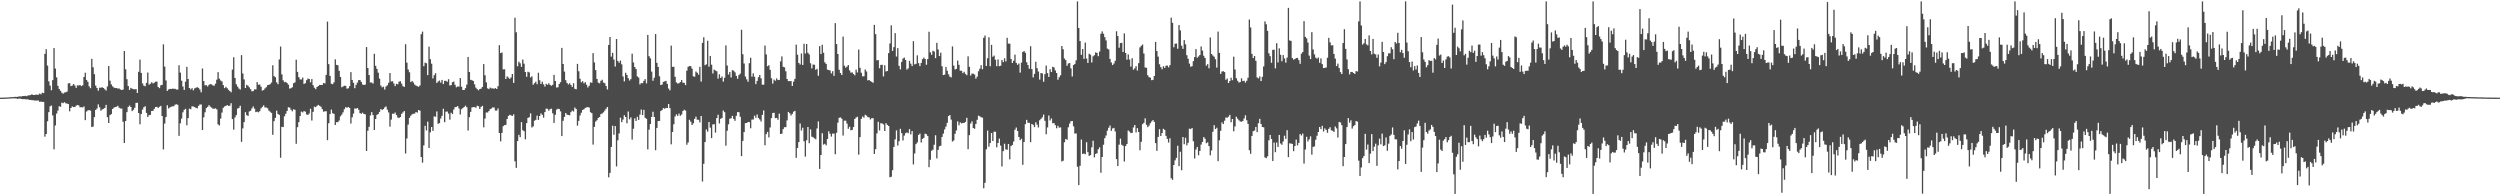 <?xml version="1.0" encoding="UTF-8"?>
<svg xmlns="http://www.w3.org/2000/svg" width="1920" height="150">
  <path d="M0 74.996h1v1.000H0zM1 74.985h1v1.000H1zM2 74.971h1v1.000H2zM3 74.951h1v1.000H3zM4 74.898h1v1.000H4zM5 74.845h1v1.000H5zM6 74.793h1v1.000H6zM7 74.723h1v1.000H7zM8 74.557h1v1.000H8zM9 74.629h1v1.000H9zM10 74.511h1v1.000H10zM11 74.347h1v1.202H11zM12 74.457h1v1.170H12zM13 74.365h1v1.560H13zM14 74.091h1v1.654H14zM15 74.044h1v1.701H15zM16 74.109h1v1.853H16zM17 73.717h1v2.451H17zM18 73.797h1v2.305H18zM19 73.565h1v2.693H19zM20 73.879h1v2.398H20zM21 73.331h1v2.955H21zM22 73.183h1v3.567H22zM23 73.016h1v3.695H23zM24 72.399h1v4.551H24zM25 72.960h1v4.005H25zM26 72.946h1v4.239H26zM27 72.663h1v4.557H27zM28 72.733h1v4.496H28zM29 72.713h1v4.504H29zM30 71.850h1v6.361H30zM31 72.423h1v5.628H31zM32 71.193h1v7.037H32zM33 71.509h1v6.760H33zM34 41.357h1v63.608H34zM35 37.778h1v65.113H35zM36 50.390h1v42.717H36zM37 62.448h1v23.692H37zM38 65.764h1v15.922H38zM39 69.308h1v11.749H39zM40 61.542h1v27.129H40zM41 36.902h1v77.783H41zM42 52.628h1v43.706H42zM43 59.395h1v27.843H43zM44 65.960h1v18.916H44zM45 68.302h1v13.296H45zM46 69.731h1v12.219H46zM47 71.208h1v7.629H47zM48 71.958h1v7.292H48zM49 71.050h1v7.428H49zM50 70.835h1v8.462H50zM51 70.360h1v9.218H51zM52 64.029h1v15.879H52zM53 63.833h1v21.663H53zM54 66.159h1v16.800H54zM55 65.741h1v15.957H55zM56 64.489h1v17.720H56zM57 65.676h1v16.563H57zM58 67.478h1v13.697H58zM59 65.536h1v15.098H59zM60 65.677h1v15.326H60zM61 65.303h1v17.120H61zM62 66.155h1v16.156H62zM63 65.521h1v17.014H63zM64 59.158h1v22.608H64zM65 55.879h1v36.391H65zM66 61.403h1v24.253H66zM67 62.822h1v21.956H67zM68 66.328h1v18.196H68zM69 67.728h1v17.274H69zM70 45.182h1v52.408H70zM71 51.650h1v45.545H71zM72 57.010h1v32.936H72zM73 65.724h1v18.704H73zM74 67.605h1v15.780H74zM75 69.630h1v10.564H75zM76 67.348h1v15.058H76zM77 67.355h1v17.630H77zM78 66.966h1v17.081H78zM79 67.598h1v16.000H79zM80 68.572h1v14.302H80zM81 69.503h1v11.014H81zM82 66.429h1v23.601H82zM83 50.675h1v43.778H83zM84 61.944h1v26.485H84zM85 64.823h1v22.791H85zM86 66.325h1v17.391H86zM87 67.231h1v15.444H87zM88 67.610h1v14.623H88zM89 67.580h1v14.386H89zM90 68.043h1v13.197H90zM91 67.943h1v14.790H91zM92 68.688h1v14.595H92zM93 69.105h1v14.299H93zM94 68.821h1v24.692H94zM95 39.143h1v70.666H95zM96 53.198h1v39.767H96zM97 60.842h1v25.269H97zM98 66.068h1v16.072H98zM99 69.053h1v11.983H99zM100 67.493h1v14.664H100zM101 68.116h1v17.254H101zM102 68.492h1v15.858H102zM103 68.551h1v14.229H103zM104 68.477h1v10.565H104zM105 71.376h1v7.505H105zM106 55.162h1v31.648H106zM107 45.779h1v49.724H107zM108 56.006h1v31.615H108zM109 64.041h1v20.110H109zM110 65.809h1v16.555H110zM111 66.237h1v15.360H111zM112 63.640h1v23.077H112zM113 55.700h1v34.149H113zM114 65.031h1v23.461H114zM115 64.283h1v23.932H115zM116 63.162h1v22.097H116zM117 64.028h1v21.123H117zM118 63.480h1v20.155H118zM119 62.741h1v19.458H119zM120 62.654h1v19.438H120zM121 66.840h1v16.069H121zM122 67.682h1v14.353H122zM123 65.531h1v15.766H123zM124 65.154h1v23.958H124zM125 34.038h1v80.726H125zM126 51.131h1v43.811H126zM127 61.804h1v28.127H127zM128 69.789h1v11.076H128zM129 68.730h1v14.558H129zM130 68.251h1v14.211H130zM131 68.339h1v13.684H131zM132 68.040h1v13.596H132zM133 68.193h1v13.402H133zM134 68.176h1v12.211H134zM135 68.771h1v11.292H135zM136 68.772h1v11.703H136zM137 50.147h1v54.198H137zM138 55.777h1v38.957H138zM139 61.974h1v29.128H139zM140 66.443h1v19.809H140zM141 69.044h1v15.339H141zM142 62.733h1v20.839H142zM143 51.375h1v44.808H143zM144 60.695h1v30.054H144zM145 67.606h1v15.834H145zM146 68.656h1v15.235H146zM147 67.732h1v13.936H147zM148 69.368h1v12.433H148zM149 67.904h1v14.342H149zM150 67.380h1v15.531H150zM151 66.979h1v16.208H151zM152 67.505h1v13.787H152zM153 68.782h1v11.500H153zM154 70.926h1v9.328H154zM155 52.584h1v47.246H155zM156 62.265h1v27.829H156zM157 65.519h1v20.766H157zM158 65.404h1v17.650H158zM159 66.404h1v15.663H159zM160 65.158h1v15.599H160zM161 64.569h1v17.305H161zM162 64.838h1v17.777H162zM163 65.578h1v17.854H163zM164 65.858h1v17.694H164zM165 64.248h1v18.931H165zM166 61.162h1v22.832H166zM167 55.400h1v40.120H167zM168 60.439h1v35.895H168zM169 61.864h1v29.202H169zM170 62.590h1v23.890H170zM171 65.400h1v17.395H171zM172 67.710h1v14.072H172zM173 66.667h1v14.645H173zM174 67.714h1v12.974H174zM175 68.987h1v12.339H175zM176 69.949h1v11.268H176zM177 70.869h1v8.385H177zM178 53.470h1v37.989H178zM179 43.999h1v55.604H179zM180 59.849h1v30.356H180zM181 64.734h1v23.692H181zM182 66.516h1v16.867H182zM183 68.006h1v14.816H183zM184 68.831h1v12.374H184zM185 42.365h1v66.612H185zM186 56.445h1v42.151H186zM187 61.001h1v32.797H187zM188 67.565h1v18.598H188zM189 65.201h1v23.240H189zM190 65.828h1v23.187H190zM191 67.072h1v18.543H191zM192 68.489h1v16.547H192zM193 70.160h1v13.083H193zM194 69.921h1v11.853H194zM195 68.613h1v14.904H195zM196 68.669h1v17.430H196zM197 63.006h1v22.777H197zM198 65.091h1v21.195H198zM199 64.852h1v20.562H199zM200 66.635h1v16.618H200zM201 69.580h1v12.515H201zM202 69.166h1v11.745H202zM203 67.901h1v14.609H203zM204 66.956h1v15.602H204zM205 65.389h1v17.735H205zM206 65.168h1v19.781H206zM207 64.671h1v21.160H207zM208 63.399h1v23.334H208zM209 50.114h1v53.398H209zM210 58.462h1v34.598H210zM211 59.330h1v31.183H211zM212 63.216h1v21.792H212zM213 64.641h1v22.860H213zM214 45.694h1v42.594H214zM215 35.712h1v85.446H215zM216 57.161h1v40.205H216zM217 61.700h1v35.876H217zM218 63.154h1v26.194H218zM219 62.879h1v24.515H219zM220 63.803h1v21.380H220zM221 65.009h1v17.383H221zM222 68.047h1v14.611H222zM223 67.750h1v16.492H223zM224 67.019h1v18.501H224zM225 63.955h1v19.939H225zM226 63.285h1v21.057H226zM227 45.832h1v64.621H227zM228 55.207h1v42.459H228zM229 59.255h1v34.579H229zM230 60.978h1v28.156H230zM231 61.010h1v24.687H231zM232 59.576h1v26.757H232zM233 64.437h1v20.883H233zM234 63.920h1v21.838H234zM235 61.578h1v26.277H235zM236 60.297h1v27.991H236zM237 60.649h1v26.479H237zM238 63.209h1v20.296H238zM239 60.718h1v31.864H239zM240 65.451h1v20.448H240zM241 67.360h1v14.545H241zM242 68.525h1v13.785H242zM243 66.834h1v14.434H243zM244 66.036h1v14.561H244zM245 65.222h1v16.018H245zM246 65.287h1v16.701H246zM247 65.254h1v18.586H247zM248 63.760h1v22.004H248zM249 64.102h1v21.389H249zM250 57.521h1v27.888H250zM251 16.584h1v91.060H251zM252 49.238h1v45.440H252zM253 58.290h1v29.312H253zM254 64.290h1v19.892H254zM255 64.652h1v22.296H255zM256 63.223h1v24.219H256zM257 45.542h1v50.456H257zM258 49.798h1v43.993H258zM259 50.099h1v43.770H259zM260 54.367h1v38.211H260zM261 59.159h1v30.175H261zM262 67.017h1v20.984H262zM263 66.399h1v19.857H263zM264 65.843h1v18.016H264zM265 65.945h1v16.332H265zM266 68.109h1v14.660H266zM267 67.764h1v14.337H267zM268 66.219h1v16.661H268zM269 55.399h1v39.491H269zM270 61.371h1v28.713H270zM271 63.566h1v23.676H271zM272 67.761h1v15.534H272zM273 65.191h1v18.280H273zM274 63.390h1v19.579H274zM275 61.470h1v22.859H275zM276 61.480h1v25.400H276zM277 62.946h1v24.399H277zM278 64.892h1v21.640H278zM279 65.260h1v22.274H279zM280 64.965h1v22.829H280zM281 36.124h1v79.825H281zM282 52.209h1v48.183H282zM283 57.575h1v39.827H283zM284 63.341h1v25.361H284zM285 63.359h1v22.749H285zM286 64.129h1v24.219H286zM287 41.334h1v58.530H287zM288 50.559h1v40.812H288zM289 52.911h1v35.362H289zM290 55.795h1v31.685H290zM291 60.385h1v25.552H291zM292 65.668h1v18.070H292zM293 67.048h1v17.469H293zM294 66.583h1v17.173H294zM295 68.769h1v13.738H295zM296 66.426h1v15.330H296zM297 65.470h1v18.813H297zM298 63.610h1v22.761H298zM299 56.140h1v41.156H299zM300 62.571h1v29.265H300zM301 62.351h1v25.017H301zM302 64.179h1v23.211H302zM303 66.143h1v20.261H303zM304 64.342h1v24.044H304zM305 64.727h1v25.472H305zM306 62.717h1v27.937H306zM307 62.383h1v27.480H307zM308 64.266h1v23.172H308zM309 66.185h1v20.131H309zM310 66.728h1v18.495H310zM311 33.924h1v83.993H311zM312 48.127h1v58.223H312zM313 53.391h1v42.305H313zM314 55.489h1v35.041H314zM315 63.037h1v25.844H315zM316 62.133h1v25.687H316zM317 63.345h1v24.037H317zM318 64.991h1v22.190H318zM319 65.701h1v20.384H319zM320 66.206h1v20.262H320zM321 66.671h1v17.785H321zM322 65.637h1v19.356H322zM323 26.269h1v94.298H323zM324 24.266h1v100.664H324zM325 50.835h1v60.808H325zM326 48.113h1v48.526H326zM327 48.593h1v51.619H327zM328 57.708h1v35.752H328zM329 35.856h1v77.810H329zM330 45.476h1v56.167H330zM331 48.891h1v48.645H331zM332 60.246h1v40.276H332zM333 57.730h1v31.685H333zM334 56.241h1v33.431H334zM335 63.699h1v21.882H335zM336 62.555h1v32.548H336zM337 61.852h1v32.724H337zM338 63.458h1v27.574H338zM339 61.374h1v27.558H339zM340 64.538h1v18.971H340zM341 62.082h1v31.764H341zM342 62.053h1v23.689H342zM343 62.748h1v22.926H343zM344 60.833h1v26.409H344zM345 65.630h1v26.292H345zM346 65.390h1v21.165H346zM347 63.127h1v24.459H347zM348 62.626h1v21.552H348zM349 65.117h1v17.190H349zM350 67.017h1v15.107H350zM351 66.403h1v15.061H351zM352 66.516h1v16.802H352zM353 59.946h1v27.951H353zM354 66.548h1v17.292H354zM355 69.106h1v13.864H355zM356 69.131h1v13.041H356zM357 67.748h1v13.419H357zM358 64.997h1v17.362H358zM359 43.789h1v56.480H359zM360 55.276h1v34.728H360zM361 61.302h1v24.624H361zM362 61.584h1v20.927H362zM363 62.213h1v20.002H363zM364 64.781h1v17.428H364zM365 67.318h1v15.487H365zM366 68.451h1v12.772H366zM367 69.371h1v12.235H367zM368 68.335h1v15.387H368zM369 68.106h1v13.993H369zM370 66.782h1v14.530H370zM371 49.187h1v48.588H371zM372 57.780h1v33.314H372zM373 63.242h1v23.137H373zM374 67.859h1v18.580H374zM375 68.450h1v16.845H375zM376 67.289h1v16.514H376zM377 67.897h1v15.351H377zM378 67.857h1v14.593H378zM379 68.208h1v14.361H379zM380 67.627h1v17.259H380zM381 68.338h1v16.604H381zM382 66.216h1v17.099H382zM383 34.723h1v67.421H383zM384 40.801h1v67.816H384zM385 40.278h1v61.795H385zM386 53.323h1v43.615H386zM387 53.210h1v42.870H387zM388 60.657h1v35.236H388zM389 58.660h1v32.751H389zM390 59.579h1v29.457H390zM391 60.588h1v27.601H391zM392 59.474h1v29.147H392zM393 56.826h1v32.197H393zM394 63.628h1v24.156H394zM395 13.632h1v110.254H395zM396 24.780h1v104.141H396zM397 50.872h1v57.453H397zM398 47.337h1v56.170H398zM399 48.614h1v56.757H399zM400 51.352h1v42.471H400zM401 45.734h1v54.241H401zM402 48.912h1v51.843H402zM403 55.292h1v51.740H403zM404 58.988h1v35.570H404zM405 55.072h1v35.519H405zM406 55.599h1v34.422H406zM407 59.516h1v27.499H407zM408 58.616h1v39.281H408zM409 65.075h1v31.987H409zM410 63.916h1v28.801H410zM411 62.702h1v29.337H411zM412 64.689h1v24.105H412zM413 55.884h1v36.234H413zM414 61.640h1v27.439H414zM415 64.501h1v22.604H415zM416 62.774h1v25.457H416zM417 64.771h1v25.619H417zM418 66.524h1v19.566H418zM419 64.371h1v19.110H419zM420 65.108h1v18.475H420zM421 63.960h1v21.103H421zM422 65.167h1v18.663H422zM423 65.828h1v17.637H423zM424 65.143h1v21.897H424zM425 57.523h1v36.815H425zM426 62.231h1v25.936H426zM427 67.242h1v17.001H427zM428 67.006h1v16.481H428zM429 64.471h1v19.228H429zM430 63.152h1v22.380H430zM431 36.785h1v67.723H431zM432 49.169h1v43.621H432zM433 54.984h1v34.834H433zM434 61.615h1v25.190H434zM435 63.696h1v24.384H435zM436 64.852h1v23.480H436zM437 63.902h1v24.672H437zM438 65.257h1v20.885H438zM439 66.766h1v18.162H439zM440 63.902h1v21.747H440zM441 68.199h1v14.395H441zM442 68.565h1v15.172H442zM443 49.057h1v47.440H443zM444 54.749h1v38.055H444zM445 60.491h1v28.207H445zM446 63.242h1v23.361H446zM447 62.348h1v22.065H447zM448 63.989h1v19.913H448zM449 63.102h1v19.784H449zM450 65.055h1v17.436H450zM451 67.172h1v15.010H451zM452 65.825h1v16.844H452zM453 63.260h1v22.893H453zM454 63.611h1v23.250H454zM455 40.792h1v70.282H455zM456 47.922h1v49.521H456zM457 53.849h1v39.549H457zM458 60.617h1v31.671H458zM459 63.444h1v27.125H459zM460 63.981h1v25.923H460zM461 62.065h1v25.606H461zM462 61.214h1v25.915H462zM463 63.408h1v22.856H463zM464 63.946h1v20.952H464zM465 66.052h1v17.478H465zM466 68.698h1v13.488H466zM467 34.486h1v101.689H467zM468 28.409h1v104.334H468zM469 43.473h1v69.378H469zM470 40.618h1v55.925H470zM471 45.748h1v57.754H471zM472 51.073h1v45.734H472zM473 29.953h1v97.867H473zM474 46.773h1v60.979H474zM475 48.175h1v54.255H475zM476 46.514h1v43.865H476zM477 49.403h1v44.395H477zM478 58.709h1v33.112H478zM479 62.523h1v25.999H479zM480 55.878h1v33.984H480zM481 57.597h1v37.083H481zM482 60.053h1v25.584H482zM483 61.823h1v29.804H483zM484 60.775h1v29.395H484zM485 41.226h1v65.985H485zM486 47.948h1v50.941H486zM487 51.477h1v39.464H487zM488 53.047h1v39.870H488zM489 58.689h1v30.994H489zM490 59.618h1v32.473H490zM491 64.871h1v23.122H491zM492 63.784h1v20.351H492zM493 63.913h1v24.523H493zM494 62.110h1v22.254H494zM495 60.767h1v29.680H495zM496 64.010h1v27.236H496zM497 26.809h1v87.937H497zM498 43.144h1v56.438H498zM499 44.819h1v50.477H499zM500 54.982h1v34.813H500zM501 62.005h1v23.784H501zM502 59.654h1v30.190H502zM503 26.157h1v89.205H503zM504 48.208h1v50.057H504zM505 51.414h1v41.554H505zM506 58.556h1v34.304H506zM507 65.263h1v20.062H507zM508 64.923h1v19.533H508zM509 62.869h1v20.141H509zM510 62.534h1v20.994H510zM511 62.082h1v20.772H511zM512 64.396h1v18.574H512zM513 67.991h1v11.893H513zM514 69.350h1v13.686H514zM515 35.007h1v75.847H515zM516 51.344h1v49.977H516zM517 51.252h1v44.171H517zM518 59.002h1v30.419H518zM519 63.273h1v24.518H519zM520 64.148h1v24.907H520zM521 63.917h1v23.322H521zM522 63.037h1v25.917H522zM523 61.495h1v26.456H523zM524 63.497h1v21.789H524zM525 63.634h1v20.628H525zM526 65.388h1v19.578H526zM527 54.254h1v56.899H527zM528 51.268h1v58.133H528zM529 50.762h1v41.238H529zM530 50.815h1v42.642H530zM531 52.703h1v43.298H531zM532 58.629h1v36.068H532zM533 58.940h1v32.404H533zM534 54.935h1v34.655H534zM535 55.882h1v36.097H535zM536 57.341h1v34.674H536zM537 51.364h1v42.616H537zM538 62.674h1v26.437H538zM539 32.907h1v106.507H539zM540 28.596h1v97.193H540zM541 50.078h1v59.029H541zM542 49.428h1v49.976H542zM543 31.305h1v69.807H543zM544 51.212h1v42.472H544zM545 42.944h1v55.095H545zM546 49.655h1v56.435H546zM547 56.433h1v39.176H547zM548 53.466h1v41.898H548zM549 54.166h1v47.658H549zM550 54.728h1v35.957H550zM551 60.357h1v27.781H551zM552 57.065h1v37.778H552zM553 59.857h1v31.358H553zM554 58.740h1v31.830H554zM555 62.662h1v22.245H555zM556 59.762h1v26.407H556zM557 34.842h1v77.006H557zM558 50.345h1v50.047H558zM559 57.228h1v38.275H559zM560 55.319h1v35.896H560zM561 59.493h1v31.252H561zM562 53.893h1v35.078H562zM563 54.252h1v37.014H563zM564 55.530h1v37.254H564zM565 58.262h1v30.662H565zM566 60.452h1v25.644H566zM567 57.708h1v28.456H567zM568 56.540h1v33.122H568zM569 22.823h1v97.087H569zM570 41.678h1v66.501H570zM571 48.801h1v52.636H571zM572 58.757h1v35.824H572zM573 60.937h1v33.509H573zM574 62.792h1v30.850H574zM575 48.539h1v45.240H575zM576 44.341h1v54.178H576zM577 58.891h1v32.953H577zM578 56.312h1v35.442H578zM579 58.954h1v29.859H579zM580 64.633h1v25.808H580zM581 62.166h1v25.793H581zM582 59.272h1v31.345H582zM583 57.551h1v34.176H583zM584 60.177h1v33.161H584zM585 65.012h1v23.213H585zM586 65.002h1v19.840H586zM587 34.943h1v76.630H587zM588 41.819h1v61.183H588zM589 50.904h1v50.431H589zM590 50.078h1v55.460H590zM591 53.674h1v44.242H591zM592 60.094h1v30.653H592zM593 64.193h1v22.650H593zM594 61.141h1v25.428H594zM595 62.010h1v28.693H595zM596 60.220h1v30.367H596zM597 61.503h1v30.437H597zM598 61.352h1v25.939H598zM599 47.162h1v55.743H599zM600 43.318h1v59.287H600zM601 51.324h1v47.834H601zM602 51.687h1v45.985H602zM603 54.753h1v42.891H603zM604 60.657h1v31.797H604zM605 62.293h1v23.681H605zM606 62.289h1v24.685H606zM607 62.267h1v26.485H607zM608 66.009h1v21.422H608zM609 62.690h1v23.076H609zM610 60.594h1v24.565H610zM611 34.248h1v87.011H611zM612 42.027h1v71.562H612zM613 48.324h1v60.781H613zM614 49.491h1v45.395H614zM615 41.058h1v59.178H615zM616 49.870h1v48.207H616zM617 33.627h1v74.860H617zM618 41.104h1v79.153H618zM619 33.774h1v73.960H619zM620 40.480h1v57.040H620zM621 41.792h1v68.168H621zM622 48.566h1v50.837H622zM623 52.519h1v52.443H623zM624 49.560h1v55.892H624zM625 49.698h1v56.530H625zM626 53.601h1v53.316H626zM627 52.842h1v45.798H627zM628 58.186h1v35.082H628zM629 35.421h1v94.316H629zM630 41.512h1v77.520H630zM631 34.365h1v67.940H631zM632 40.491h1v70.546H632zM633 47.891h1v62.529H633zM634 49.089h1v62.523H634zM635 53.434h1v53.341H635zM636 53.836h1v47.005H636zM637 54.119h1v48.645H637zM638 56.357h1v48.575H638zM639 54.683h1v47.901H639zM640 58.221h1v44.394H640zM641 17.747h1v100.740H641zM642 33.848h1v68.124H642zM643 41.459h1v52.761H643zM644 53.535h1v36.950H644zM645 56.056h1v34.110H645zM646 57.577h1v33.609H646zM647 28.101h1v75.999H647zM648 50.435h1v42.234H648zM649 51.980h1v40.668H649zM650 51.128h1v43.782H650zM651 49.943h1v48.966H651zM652 54.083h1v43.255H652zM653 55.802h1v44.302H653zM654 55.574h1v44.228H654zM655 56.778h1v40.788H655zM656 57.877h1v33.526H656zM657 53.441h1v36.812H657zM658 55.658h1v33.991H658zM659 38.033h1v80.741H659zM660 52.049h1v53.287H660zM661 55.844h1v35.434H661zM662 58.614h1v30.896H662zM663 58.564h1v31.782H663zM664 53.364h1v34.816H664zM665 54.876h1v33.892H665zM666 61.761h1v28.188H666zM667 61.443h1v28.738H667zM668 62.288h1v29.437H668zM669 62.838h1v27.950H669zM670 63.583h1v27.217H670zM671 19.100h1v99.187H671zM672 26.191h1v88.404H672zM673 46.345h1v56.120H673zM674 46.132h1v47.427H674zM675 52.449h1v47.742H675zM676 49.793h1v44.823H676zM677 49.765h1v45.051H677zM678 58.661h1v36.882H678zM679 50.108h1v50.525H679zM680 54.871h1v39.764H680zM681 54.549h1v41.409H681zM682 40.791h1v55.996H682zM683 33.388h1v102.778H683zM684 19.473h1v116.278H684zM685 39.114h1v91.597H685zM686 36.211h1v76.622H686zM687 25.456h1v81.580H687zM688 43.417h1v56.729H688zM689 36.976h1v74.788H689zM690 50.610h1v57.888H690zM691 53.290h1v45.654H691zM692 47.584h1v54.683H692zM693 44.957h1v62.902H693zM694 44.251h1v59.880H694zM695 46.062h1v56.241H695zM696 53.458h1v48.254H696zM697 52.510h1v49.757H697zM698 46.677h1v52.518H698zM699 48.872h1v54.340H699zM700 50.747h1v49.905H700zM701 31.649h1v94.664H701zM702 49.443h1v68.443H702zM703 48.998h1v61.719H703zM704 42.479h1v66.951H704zM705 48.498h1v55.121H705zM706 50.792h1v51.818H706zM707 48.322h1v61.133H707zM708 45.457h1v61.252H708zM709 44.247h1v61.638H709zM710 45.241h1v57.426H710zM711 49.735h1v53.388H711zM712 45.378h1v59.138H712zM713 24.396h1v104.034H713zM714 40.167h1v82.505H714zM715 42.099h1v73.654H715zM716 38.982h1v75.972H716zM717 39.574h1v71.597H717zM718 44.642h1v59.249H718zM719 32.854h1v88.807H719zM720 37.978h1v77.108H720zM721 43.045h1v69.300H721zM722 40.446h1v71.493H722zM723 50.907h1v54.258H723zM724 57.637h1v44.965H724zM725 57.333h1v42.104H725zM726 51.410h1v45.825H726zM727 54.343h1v40.027H727zM728 57.076h1v32.127H728zM729 58.885h1v29.511H729zM730 59.456h1v32.378H730zM731 35.658h1v73.056H731zM732 50.384h1v57.475H732zM733 53.362h1v49.386H733zM734 52.869h1v47.310H734zM735 46.513h1v46.728H735zM736 49.787h1v46.433H736zM737 54.295h1v39.716H737zM738 54.366h1v40.414H738zM739 56.162h1v38.244H739zM740 55.161h1v39.264H740zM741 56.778h1v36.832H741zM742 57.753h1v32.776H742zM743 43.280h1v71.311H743zM744 51.282h1v52.490H744zM745 58.008h1v36.858H745zM746 56.499h1v36.668H746zM747 56.553h1v41.802H747zM748 57.253h1v41.601H748zM749 60.402h1v34.783H749zM750 58.841h1v33.151H750zM751 54.751h1v34.071H751zM752 52.780h1v36.565H752zM753 50.086h1v39.959H753zM754 53.201h1v37.154H754zM755 29.050h1v115.554H755zM756 27.267h1v113.126H756zM757 50.619h1v64.071H757zM758 44.752h1v55.573H758zM759 28.607h1v84.087H759zM760 50.910h1v58.955H760zM761 34.435h1v67.694H761zM762 43.585h1v64.690H762zM763 42.697h1v58.492H763zM764 45.805h1v55.388H764zM765 50.851h1v62.321H765zM766 45.691h1v64.153H766zM767 50.829h1v55.638H767zM768 50.469h1v61.330H768zM769 46.070h1v81.759H769zM770 47.728h1v68.367H770zM771 44.796h1v65.586H771zM772 47.140h1v67.598H772zM773 29.030h1v85.940H773zM774 33.446h1v77.166H774zM775 33.584h1v88.790H775zM776 45.241h1v66.955H776zM777 48.381h1v62.916H777zM778 46.636h1v62.085H778zM779 41.962h1v57.662H779zM780 48.303h1v49.652H780zM781 49.755h1v50.831H781zM782 48.794h1v56.384H782zM783 55.759h1v51.897H783zM784 48.099h1v58.461H784zM785 39.968h1v86.619H785zM786 39.163h1v69.906H786zM787 40.504h1v54.844H787zM788 47.809h1v44.248H788zM789 49.950h1v44.333H789zM790 52.802h1v41.540H790zM791 35.466h1v73.761H791zM792 53.097h1v42.062H792zM793 59.460h1v36.461H793zM794 56.761h1v40.854H794zM795 47.392h1v46.508H795zM796 52.334h1v43.429H796zM797 54.932h1v42.957H797zM798 61.148h1v31.229H798zM799 56.057h1v35.255H799zM800 56.397h1v33.698H800zM801 62.753h1v25.282H801zM802 56.978h1v35.794H802zM803 50.331h1v52.810H803zM804 56.165h1v41.666H804zM805 59.070h1v29.647H805zM806 53.212h1v39.292H806zM807 55.366h1v35.612H807zM808 51.282h1v43.398H808zM809 51.810h1v42.701H809zM810 54.057h1v42.116H810zM811 56.086h1v42.448H811zM812 61.214h1v35.420H812zM813 59.283h1v38.742H813zM814 57.798h1v40.019H814zM815 35.306h1v88.690H815zM816 37.859h1v85.583H816zM817 44.962h1v64.296H817zM818 46.196h1v60.481H818zM819 50.534h1v56.829H819zM820 48.752h1v48.977H820zM821 48.416h1v46.525H821zM822 52.534h1v40.601H822zM823 58.749h1v34.192H823zM824 49.947h1v47.095H824zM825 49.075h1v53.465H825zM826 46.300h1v56.208H826zM827 1.087h1v126.983H827zM828 21.501h1v120.699H828zM829 31.519h1v95.815H829zM830 42.076h1v65.089H830zM831 37.611h1v80.640H831zM832 45.235h1v72.657H832zM833 32.695h1v85.785H833zM834 44.971h1v64.226H834zM835 48.336h1v68.545H835zM836 41.250h1v78.486H836zM837 42.058h1v77.101H837zM838 47.980h1v65.179H838zM839 43.250h1v64.827H839zM840 42.385h1v78.498H840zM841 40.184h1v78.042H841zM842 40.640h1v77.057H842zM843 43.173h1v71.472H843zM844 39.602h1v73.539H844zM845 25.954h1v106.720H845zM846 24.120h1v96.473H846zM847 25.914h1v85.256H847zM848 28.594h1v77.540H848zM849 31.050h1v73.009H849zM850 37.328h1v63.046H850zM851 38.001h1v60.127H851zM852 45.213h1v51.206H852zM853 47.968h1v52.514H853zM854 49.969h1v48.715H854zM855 48.814h1v49.409H855zM856 46.633h1v54.338H856zM857 24.022h1v98.184H857zM858 27.674h1v99.843H858zM859 36.667h1v74.459H859zM860 33.076h1v73.429H860zM861 32.852h1v78.369H861zM862 39.923h1v71.984H862zM863 25.651h1v98.430H863zM864 40.714h1v71.445H864zM865 45.849h1v64.740H865zM866 41.783h1v58.432H866zM867 45.738h1v55.330H867zM868 51.129h1v51.085H868zM869 44.755h1v57.275H869zM870 53.554h1v44.326H870zM871 52.510h1v43.479H871zM872 50.795h1v50.955H872zM873 54.176h1v44.255H873zM874 48.492h1v52.862H874zM875 36.382h1v79.012H875zM876 35.169h1v73.710H876zM877 34.187h1v61.198H877zM878 41.094h1v53.264H878zM879 51.795h1v39.108H879zM880 52.086h1v43.753H880zM881 57.774h1v39.850H881zM882 59.216h1v37.309H882zM883 59.629h1v35.037H883zM884 61.584h1v31.715H884zM885 61.325h1v30.882H885zM886 58.380h1v35.202H886zM887 32.194h1v77.742H887zM888 39.239h1v76.636H888zM889 43.461h1v61.694H889zM890 49.360h1v49.842H890zM891 51.563h1v52.889H891zM892 53.201h1v48.971H892zM893 50.878h1v48.051H893zM894 52.154h1v47.603H894zM895 50.509h1v53.815H895zM896 50.316h1v56.347H896zM897 51.700h1v57.743H897zM898 50.004h1v56.189H898zM899 13.566h1v123.329H899zM900 17.502h1v120.611H900zM901 36.306h1v90.407H901zM902 33.610h1v89.535H902zM903 33.409h1v87.852H903zM904 37.430h1v74.483H904zM905 19.251h1v108.389H905zM906 23.364h1v93.160H906zM907 35.051h1v95.733H907zM908 37.547h1v67.652H908zM909 30.794h1v79.976H909zM910 33.998h1v71.782H910zM911 42.404h1v69.232H911zM912 45.099h1v64.593H912zM913 48.866h1v49.950H913zM914 51.253h1v47.932H914zM915 50.856h1v47.448H915zM916 46.975h1v61.521H916zM917 43.815h1v77.874H917zM918 37.705h1v77.142H918zM919 44.360h1v68.500H919zM920 43.349h1v75.906H920zM921 42.258h1v73.645H921zM922 35.693h1v75.380H922zM923 38.857h1v70.156H923zM924 42.828h1v62.464H924zM925 44.540h1v61.994H925zM926 50.457h1v59.542H926zM927 49.276h1v60.044H927zM928 52.434h1v59.745H928zM929 28.753h1v90.559H929zM930 41.398h1v74.182H930zM931 42.667h1v58.575H931zM932 43.569h1v52.592H932zM933 45.532h1v53.607H933zM934 51.911h1v46.209H934zM935 24.248h1v99.537H935zM936 40.643h1v67.124H936zM937 56.713h1v43.757H937zM938 54.941h1v39.062H938zM939 54.685h1v40.584H939zM940 55.334h1v37.387H940zM941 61.298h1v28.968H941zM942 60.295h1v30.079H942zM943 63.766h1v25.843H943zM944 62.224h1v26.007H944zM945 59.713h1v34.165H945zM946 61.591h1v29.812H946zM947 43.502h1v57.376H947zM948 53.359h1v43.755H948zM949 60.059h1v29.567H949zM950 61.982h1v29.171H950zM951 63.382h1v28.991H951zM952 63.049h1v30.237H952zM953 60.139h1v33.360H953zM954 62.249h1v30.620H954zM955 62.008h1v28.959H955zM956 63.429h1v25.123H956zM957 61.984h1v30.357H957zM958 59.678h1v35.481H958zM959 15.007h1v100.363H959zM960 21.099h1v97.031H960zM961 41.359h1v63.027H961zM962 44.603h1v56.139H962zM963 42.994h1v57.260H963zM964 46.675h1v50.806H964zM965 59.454h1v42.012H965zM966 60.203h1v34.407H966zM967 58.660h1v32.605H967zM968 62.281h1v32.937H968zM969 58.960h1v38.574H969zM970 50.970h1v46.798H970zM971 16.455h1v104.451H971zM972 18.628h1v102.869H972zM973 23.692h1v96.358H973zM974 40.913h1v66.831H974zM975 43.168h1v60.472H975zM976 48.254h1v58.445H976zM977 38.321h1v85.385H977zM978 38.154h1v71.331H978zM979 52.463h1v64.434H979zM980 33.174h1v76.284H980zM981 47.994h1v64.872H981zM982 37.132h1v66.504H982zM983 42.020h1v68.147H983zM984 47.063h1v64.164H984zM985 42.282h1v66.364H985zM986 44.834h1v59.434H986zM987 48.121h1v58.533H987zM988 44.262h1v55.726H988zM989 6.019h1v114.664H989zM990 31.046h1v79.034H990zM991 31.415h1v78.814H991zM992 44.579h1v65.964H992zM993 45.806h1v70.306H993zM994 45.338h1v66.813H994zM995 44.574h1v62.642H995zM996 44.470h1v67.147H996zM997 46.204h1v63.501H997zM998 48.979h1v53.980H998zM999 41.194h1v62.900H999zM1000 40.004h1v62.607H1000zM1001 16.217h1v109.403H1001zM1002 28.312h1v86.507H1002zM1003 29.469h1v75.594H1003zM1004 32.647h1v75.977H1004zM1005 42.695h1v64.337H1005zM1006 45.350h1v59.334H1006zM1007 24.659h1v94.148H1007zM1008 37.964h1v74.808H1008zM1009 41.721h1v70.697H1009zM1010 44.250h1v63.074H1010zM1011 45.101h1v59.165H1011zM1012 44.179h1v57.214H1012zM1013 48.206h1v49.335H1013zM1014 44.841h1v54.323H1014zM1015 49.273h1v47.350H1015zM1016 52.280h1v48.736H1016zM1017 52.130h1v46.458H1017zM1018 51.824h1v47.970H1018zM1019 44.352h1v57.614H1019zM1020 29.099h1v69.881H1020zM1021 32.531h1v65.208H1021zM1022 34.846h1v65.252H1022zM1023 34.746h1v65.701H1023zM1024 41.414h1v59.944H1024zM1025 45.001h1v52.177H1025zM1026 50.716h1v47.910H1026zM1027 48.836h1v56.767H1027zM1028 52.245h1v41.401H1028zM1029 55.377h1v38.673H1029zM1030 56.897h1v39.219H1030zM1031 33.018h1v94.630H1031zM1032 22.417h1v98.146H1032zM1033 37.533h1v73.102H1033zM1034 45.608h1v51.956H1034zM1035 53.152h1v37.570H1035zM1036 57.157h1v37.059H1036zM1037 55.222h1v37.209H1037zM1038 55.265h1v43.512H1038zM1039 56.039h1v40.948H1039zM1040 56.803h1v39.234H1040zM1041 54.599h1v38.321H1041zM1042 54.923h1v38.502H1042zM1043 16.457h1v106.913H1043zM1044 1.073h1v134.061H1044zM1045 19.541h1v109.093H1045zM1046 34.275h1v87.204H1046zM1047 33.240h1v86.617H1047zM1048 29.957h1v72.846H1048zM1049 34.028h1v80.886H1049zM1050 34.863h1v76.120H1050zM1051 27.176h1v98.056H1051zM1052 39.132h1v78.867H1052zM1053 41.770h1v61.268H1053zM1054 29.912h1v86.133H1054zM1055 41.247h1v71.408H1055zM1056 41.758h1v68.559H1056zM1057 44.391h1v82.985H1057zM1058 41.826h1v69.805H1058zM1059 50.962h1v55.535H1059zM1060 48.058h1v62.783H1060zM1061 32.153h1v70.462H1061zM1062 39.916h1v72.244H1062zM1063 49.271h1v62.323H1063zM1064 47.718h1v57.878H1064zM1065 43.172h1v72.665H1065zM1066 40.977h1v69.374H1066zM1067 40.969h1v63.370H1067zM1068 36.256h1v66.990H1068zM1069 37.829h1v60.074H1069zM1070 45.444h1v58.115H1070zM1071 32.183h1v74.756H1071zM1072 33.406h1v73.654H1072zM1073 25.171h1v104.937H1073zM1074 32.982h1v90.694H1074zM1075 40.118h1v72.054H1075zM1076 38.231h1v75.998H1076zM1077 40.773h1v67.540H1077zM1078 44.357h1v55.718H1078zM1079 1.075h1v124.832H1079zM1080 32.742h1v78.407H1080zM1081 39.377h1v63.903H1081zM1082 47.645h1v51.758H1082zM1083 51.675h1v56.802H1083zM1084 47.258h1v54.168H1084zM1085 54.112h1v53.046H1085zM1086 50.799h1v46.841H1086zM1087 53.421h1v43.699H1087zM1088 50.271h1v44.574H1088zM1089 56.000h1v36.619H1089zM1090 59.149h1v37.575H1090zM1091 28.451h1v103.535H1091zM1092 40.156h1v73.275H1092zM1093 45.684h1v61.980H1093zM1094 47.527h1v46.790H1094zM1095 51.698h1v49.667H1095zM1096 50.035h1v52.666H1096zM1097 46.179h1v54.095H1097zM1098 46.777h1v52.610H1098zM1099 46.664h1v49.289H1099zM1100 55.813h1v41.681H1100zM1101 44.602h1v56.680H1101zM1102 45.616h1v58.858H1102zM1103 34.444h1v97.730H1103zM1104 29.617h1v95.924H1104zM1105 42.626h1v64.699H1105zM1106 41.856h1v73.045H1106zM1107 48.397h1v67.555H1107zM1108 46.473h1v61.574H1108zM1109 52.199h1v54.703H1109zM1110 45.603h1v59.676H1110zM1111 43.447h1v65.849H1111zM1112 43.179h1v64.458H1112zM1113 44.130h1v61.085H1113zM1114 52.609h1v51.707H1114zM1115 3.539h1v113.803H1115zM1116 25.170h1v108.719H1116zM1117 21.319h1v127.620H1117zM1118 42.258h1v78.147H1118zM1119 35.813h1v82.665H1119zM1120 37.026h1v72.606H1120zM1121 39.422h1v90.954H1121zM1122 22.593h1v89.746H1122zM1123 15.708h1v108.528H1123zM1124 42.485h1v53.686H1124zM1125 41.335h1v69.983H1125zM1126 49.596h1v56.091H1126zM1127 44.339h1v64.889H1127zM1128 38.984h1v70.159H1128zM1129 40.059h1v56.619H1129zM1130 34.961h1v73.306H1130zM1131 40.623h1v70.128H1131zM1132 38.920h1v64.501H1132zM1133 47.532h1v57.948H1133zM1134 43.030h1v63.836H1134zM1135 34.279h1v78.099H1135zM1136 34.195h1v69.967H1136zM1137 42.758h1v64.249H1137zM1138 40.013h1v68.404H1138zM1139 42.369h1v64.537H1139zM1140 44.732h1v58.857H1140zM1141 49.336h1v56.402H1141zM1142 53.238h1v47.182H1142zM1143 50.867h1v52.326H1143zM1144 47.109h1v58.320H1144zM1145 33.027h1v76.852H1145zM1146 42.689h1v62.120H1146zM1147 44.821h1v50.202H1147zM1148 50.999h1v50.463H1148zM1149 43.365h1v53.458H1149zM1150 45.719h1v50.849H1150zM1151 36.571h1v67.345H1151zM1152 30.670h1v75.038H1152zM1153 40.028h1v60.876H1153zM1154 49.701h1v55.469H1154zM1155 50.542h1v58.589H1155zM1156 47.363h1v51.429H1156zM1157 46.816h1v46.975H1157zM1158 43.045h1v56.500H1158zM1159 44.115h1v58.640H1159zM1160 51.447h1v49.504H1160zM1161 52.217h1v50.535H1161zM1162 52.930h1v47.483H1162zM1163 28.019h1v77.517H1163zM1164 28.643h1v88.037H1164zM1165 47.782h1v66.026H1165zM1166 44.428h1v57.568H1166zM1167 55.119h1v39.576H1167zM1168 50.259h1v44.809H1168zM1169 54.972h1v35.821H1169zM1170 56.892h1v32.086H1170zM1171 54.456h1v41.883H1171zM1172 54.346h1v44.513H1172zM1173 54.292h1v45.040H1173zM1174 50.991h1v45.426H1174zM1175 48.118h1v64.849H1175zM1176 32.728h1v78.745H1176zM1177 31.124h1v76.370H1177zM1178 37.671h1v76.089H1178zM1179 48.024h1v69.131H1179zM1180 37.697h1v84.837H1180zM1181 33.549h1v89.097H1181zM1182 36.502h1v83.737H1182zM1183 36.545h1v73.416H1183zM1184 40.984h1v63.160H1184zM1185 46.173h1v56.872H1185zM1186 49.108h1v51.797H1186zM1187 1.077h1v134.938H1187zM1188 18.583h1v113.645H1188zM1189 45.781h1v72.603H1189zM1190 37.138h1v84.765H1190zM1191 24.885h1v89.797H1191zM1192 31.898h1v79.743H1192zM1193 31.544h1v91.712H1193zM1194 23.384h1v94.627H1194zM1195 26.366h1v98.628H1195zM1196 29.034h1v82.865H1196zM1197 28.777h1v88.175H1197zM1198 37.237h1v88.544H1198zM1199 38.278h1v95.195H1199zM1200 35.906h1v100.253H1200zM1201 34.846h1v85.304H1201zM1202 35.823h1v84.926H1202zM1203 34.371h1v94.596H1203zM1204 35.593h1v83.127H1204zM1205 43.985h1v82.257H1205zM1206 29.170h1v88.620H1206zM1207 38.327h1v81.219H1207zM1208 42.788h1v67.310H1208zM1209 48.958h1v61.690H1209zM1210 46.055h1v63.114H1210zM1211 48.123h1v51.926H1211zM1212 51.825h1v43.903H1212zM1213 53.044h1v37.937H1213zM1214 55.267h1v39.143H1214zM1215 54.549h1v43.632H1215zM1216 54.440h1v45.174H1216zM1217 21.419h1v93.209H1217zM1218 28.506h1v92.791H1218zM1219 34.750h1v77.336H1219zM1220 41.170h1v71.576H1220zM1221 39.855h1v70.715H1221zM1222 38.277h1v71.258H1222zM1223 1.060h1v147.865H1223zM1224 18.516h1v108.726H1224zM1225 26.897h1v97.730H1225zM1226 20.884h1v100.458H1226zM1227 20.040h1v93.827H1227zM1228 28.038h1v93.731H1228zM1229 29.983h1v85.181H1229zM1230 31.886h1v78.291H1230zM1231 48.981h1v56.615H1231zM1232 53.290h1v54.783H1232zM1233 50.309h1v61.917H1233zM1234 50.203h1v60.519H1234zM1235 20.898h1v90.632H1235zM1236 32.730h1v92.015H1236zM1237 23.540h1v94.223H1237zM1238 26.304h1v90.361H1238zM1239 21.834h1v95.405H1239zM1240 37.004h1v80.204H1240zM1241 38.436h1v76.821H1241zM1242 39.221h1v64.723H1242zM1243 53.589h1v53.920H1243zM1244 53.556h1v54.610H1244zM1245 56.203h1v48.943H1245zM1246 53.574h1v60.611H1246zM1247 42.338h1v74.773H1247zM1248 30.532h1v84.375H1248zM1249 40.223h1v71.175H1249zM1250 44.077h1v64.275H1250zM1251 41.259h1v69.054H1251zM1252 47.859h1v53.513H1252zM1253 43.444h1v62.671H1253zM1254 42.292h1v57.722H1254zM1255 49.194h1v53.097H1255zM1256 52.231h1v50.217H1256zM1257 43.897h1v68.838H1257zM1258 44.366h1v73.249H1258zM1259 6.963h1v128.212H1259zM1260 26.153h1v102.628H1260zM1261 21.949h1v102.077H1261zM1262 38.459h1v78.529H1262zM1263 30.185h1v81.808H1263zM1264 30.296h1v79.043H1264zM1265 25.533h1v99.339H1265zM1266 14.003h1v102.840H1266zM1267 31.190h1v98.155H1267zM1268 32.357h1v78.797H1268zM1269 35.227h1v73.972H1269zM1270 32.024h1v81.470H1270zM1271 26.381h1v78.999H1271zM1272 39.762h1v70.696H1272zM1273 49.747h1v62.356H1273zM1274 48.034h1v58.693H1274zM1275 48.093h1v59.040H1275zM1276 46.880h1v71.087H1276zM1277 32.181h1v75.546H1277zM1278 37.526h1v71.033H1278zM1279 39.257h1v74.448H1279zM1280 38.850h1v71.342H1280zM1281 45.399h1v57.538H1281zM1282 45.745h1v56.936H1282zM1283 45.820h1v56.325H1283zM1284 39.337h1v62.491H1284zM1285 38.581h1v60.637H1285zM1286 47.938h1v48.664H1286zM1287 46.759h1v49.965H1287zM1288 52.611h1v42.660H1288zM1289 20.513h1v79.776H1289zM1290 33.799h1v75.824H1290zM1291 37.632h1v75.150H1291zM1292 42.542h1v66.978H1292zM1293 44.553h1v65.247H1293zM1294 46.709h1v60.641H1294zM1295 29.005h1v90.663H1295zM1296 24.265h1v93.564H1296zM1297 30.913h1v93.313H1297zM1298 39.936h1v81.149H1298zM1299 34.197h1v91.911H1299zM1300 38.955h1v77.687H1300zM1301 45.865h1v57.061H1301zM1302 52.772h1v48.827H1302zM1303 51.465h1v45.904H1303zM1304 50.382h1v51.533H1304zM1305 53.858h1v43.940H1305zM1306 53.535h1v45.214H1306zM1307 42.702h1v72.508H1307zM1308 39.789h1v67.312H1308zM1309 43.308h1v54.805H1309zM1310 40.174h1v58.598H1310zM1311 43.299h1v69.485H1311zM1312 44.880h1v54.947H1312zM1313 52.783h1v47.302H1313zM1314 41.856h1v59.365H1314zM1315 48.666h1v54.116H1315zM1316 53.631h1v50.950H1316zM1317 51.853h1v45.528H1317zM1318 51.176h1v48.548H1318zM1319 49.588h1v49.387H1319zM1320 30.106h1v85.996H1320zM1321 36.605h1v63.418H1321zM1322 49.129h1v47.553H1322zM1323 58.155h1v35.337H1323zM1324 59.365h1v34.013H1324zM1325 55.103h1v36.768H1325zM1326 63.807h1v30.172H1326zM1327 53.709h1v37.445H1327zM1328 53.484h1v40.636H1328zM1329 49.740h1v45.476H1329zM1330 54.609h1v39.200H1330zM1331 14.206h1v108.143H1331zM1332 25.030h1v85.790H1332zM1333 39.156h1v87.760H1333zM1334 41.491h1v78.514H1334zM1335 35.000h1v80.883H1335zM1336 26.576h1v76.131H1336zM1337 30.757h1v99.342H1337zM1338 28.151h1v98.470H1338zM1339 37.697h1v68.636H1339zM1340 26.022h1v95.439H1340zM1341 41.410h1v89.173H1341zM1342 45.282h1v73.517H1342zM1343 34.974h1v74.444H1343zM1344 39.288h1v68.401H1344zM1345 48.559h1v65.345H1345zM1346 44.583h1v67.133H1346zM1347 40.042h1v71.586H1347zM1348 37.801h1v82.615H1348zM1349 36.273h1v84.278H1349zM1350 41.389h1v92.345H1350zM1351 41.908h1v75.996H1351zM1352 45.199h1v68.914H1352zM1353 42.155h1v72.267H1353zM1354 38.646h1v78.269H1354zM1355 46.089h1v70.976H1355zM1356 48.402h1v66.116H1356zM1357 48.027h1v61.842H1357zM1358 47.944h1v46.502H1358zM1359 53.304h1v43.207H1359zM1360 48.092h1v47.665H1360zM1361 50.012h1v63.112H1361zM1362 23.104h1v81.942H1362zM1363 33.775h1v66.200H1363zM1364 36.772h1v68.693H1364zM1365 36.318h1v74.056H1365zM1366 40.904h1v71.701H1366zM1367 15.087h1v107.396H1367zM1368 35.158h1v112.884H1368zM1369 35.189h1v94.061H1369zM1370 41.635h1v96.416H1370zM1371 42.747h1v84.396H1371zM1372 43.068h1v69.024H1372zM1373 48.214h1v66.258H1373zM1374 42.638h1v73.217H1374zM1375 44.589h1v59.466H1375zM1376 44.281h1v58.457H1376zM1377 37.286h1v62.759H1377zM1378 41.578h1v56.669H1378zM1379 35.864h1v74.075H1379zM1380 21.847h1v94.634H1380zM1381 30.671h1v86.932H1381zM1382 35.202h1v79.714H1382zM1383 42.627h1v71.189H1383zM1384 41.682h1v68.588H1384zM1385 37.309h1v68.715H1385zM1386 46.568h1v74.209H1386zM1387 44.131h1v68.788H1387zM1388 43.882h1v67.460H1388zM1389 49.166h1v59.752H1389zM1390 53.202h1v50.576H1390zM1391 36.790h1v96.178H1391zM1392 38.107h1v81.500H1392zM1393 34.012h1v67.621H1393zM1394 43.035h1v66.188H1394zM1395 43.396h1v56.179H1395zM1396 43.839h1v54.808H1396zM1397 50.002h1v62.989H1397zM1398 42.457h1v59.083H1398zM1399 42.154h1v58.806H1399zM1400 46.229h1v61.920H1400zM1401 40.591h1v70.364H1401zM1402 50.790h1v60.420H1402zM1403 1.585h1v114.895H1403zM1404 26.003h1v106.514H1404zM1405 27.912h1v83.683H1405zM1406 32.542h1v101.950H1406zM1407 27.677h1v81.565H1407zM1408 7.525h1v110.936H1408zM1409 28.928h1v105.876H1409zM1410 38.512h1v76.833H1410zM1411 37.566h1v81.908H1411zM1412 42.667h1v70.112H1412zM1413 39.460h1v65.639H1413zM1414 42.188h1v68.329H1414zM1415 33.854h1v69.410H1415zM1416 35.605h1v75.115H1416zM1417 39.756h1v82.878H1417zM1418 43.353h1v72.061H1418zM1419 46.727h1v58.773H1419zM1420 45.532h1v61.708H1420zM1421 24.808h1v88.974H1421zM1422 25.987h1v105.922H1422zM1423 42.204h1v80.140H1423zM1424 41.667h1v82.346H1424zM1425 45.125h1v77.906H1425zM1426 40.903h1v82.455H1426zM1427 36.387h1v81.343H1427zM1428 41.178h1v69.377H1428zM1429 37.896h1v72.251H1429zM1430 41.113h1v67.977H1430zM1431 39.825h1v68.200H1431zM1432 36.718h1v70.555H1432zM1433 37.307h1v77.732H1433zM1434 27.091h1v103.396H1434zM1435 34.568h1v85.813H1435zM1436 42.742h1v80.800H1436zM1437 40.604h1v79.358H1437zM1438 39.948h1v80.226H1438zM1439 25.915h1v89.547H1439zM1440 23.676h1v100.071H1440zM1441 30.348h1v84.579H1441zM1442 27.411h1v93.312H1442zM1443 28.550h1v85.826H1443zM1444 41.308h1v76.728H1444zM1445 46.165h1v75.041H1445zM1446 43.081h1v75.585H1446zM1447 44.209h1v68.238H1447zM1448 40.448h1v72.501H1448zM1449 45.433h1v70.359H1449zM1450 43.825h1v63.717H1450zM1451 41.570h1v67.744H1451zM1452 34.483h1v70.833H1452zM1453 52.463h1v50.226H1453zM1454 41.484h1v65.849H1454zM1455 37.370h1v71.930H1455zM1456 36.843h1v72.903H1456zM1457 42.238h1v63.753H1457zM1458 49.436h1v56.700H1458zM1459 47.721h1v55.734H1459zM1460 58.033h1v38.155H1460zM1461 47.808h1v49.226H1461zM1462 50.396h1v51.967H1462zM1463 45.314h1v59.132H1463zM1464 20.126h1v117.185H1464zM1465 41.894h1v57.600H1465zM1466 39.371h1v63.123H1466zM1467 48.261h1v41.708H1467zM1468 40.245h1v51.848H1468zM1469 54.273h1v42.615H1469zM1470 50.117h1v52.041H1470zM1471 55.426h1v41.223H1471zM1472 55.889h1v37.484H1472zM1473 56.695h1v47.144H1473zM1474 55.065h1v40.389H1474zM1475 1.059h1v120.510H1475zM1476 10.529h1v138.188H1476zM1477 14.923h1v116.272H1477zM1478 32.156h1v82.664H1478zM1479 36.478h1v83.537H1479zM1480 20.918h1v92.332H1480zM1481 27.074h1v86.402H1481zM1482 14.818h1v97.005H1482zM1483 33.797h1v74.080H1483zM1484 43.704h1v69.282H1484zM1485 39.694h1v79.408H1485zM1486 48.166h1v69.742H1486zM1487 40.363h1v61.515H1487zM1488 45.364h1v71.171H1488zM1489 38.993h1v70.178H1489zM1490 44.116h1v64.376H1490zM1491 40.240h1v62.636H1491zM1492 48.764h1v57.744H1492zM1493 49.925h1v58.464H1493zM1494 46.165h1v56.297H1494zM1495 40.140h1v65.419H1495zM1496 45.057h1v66.925H1496zM1497 52.091h1v58.048H1497zM1498 55.159h1v49.492H1498zM1499 48.560h1v59.130H1499zM1500 48.551h1v56.143H1500zM1501 54.920h1v51.243H1501zM1502 53.737h1v53.106H1502zM1503 54.269h1v56.968H1503zM1504 59.454h1v44.482H1504zM1505 52.343h1v55.783H1505zM1506 40.705h1v73.882H1506zM1507 40.813h1v70.502H1507zM1508 40.266h1v62.929H1508zM1509 44.252h1v58.960H1509zM1510 44.981h1v62.056H1510zM1511 19.975h1v95.333H1511zM1512 32.065h1v95.800H1512zM1513 37.988h1v76.861H1513zM1514 37.764h1v71.987H1514zM1515 48.207h1v70.623H1515zM1516 47.801h1v67.588H1516zM1517 45.534h1v67.538H1517zM1518 45.342h1v64.786H1518zM1519 43.293h1v65.615H1519zM1520 29.177h1v73.806H1520zM1521 29.177h1v71.478H1521zM1522 37.133h1v67.095H1522zM1523 36.539h1v82.226H1523zM1524 25.334h1v95.481H1524zM1525 33.593h1v82.469H1525zM1526 35.145h1v83.135H1526zM1527 30.620h1v85.888H1527zM1528 39.785h1v72.136H1528zM1529 49.532h1v52.689H1529zM1530 50.424h1v46.968H1530zM1531 51.330h1v47.629H1531zM1532 50.896h1v49.438H1532zM1533 50.729h1v51.464H1533zM1534 52.688h1v49.450H1534zM1535 28.746h1v68.959H1535zM1536 34.278h1v97.608H1536zM1537 34.429h1v86.941H1537zM1538 46.890h1v64.357H1538zM1539 48.833h1v61.822H1539zM1540 46.113h1v50.351H1540zM1541 34.365h1v79.222H1541zM1542 41.420h1v71.205H1542zM1543 38.780h1v70.832H1543zM1544 34.856h1v69.731H1544zM1545 37.031h1v67.747H1545zM1546 36.559h1v62.963H1546zM1547 1.098h1v113.663H1547zM1548 11.958h1v127.644H1548zM1549 7.802h1v117.193H1549zM1550 42.382h1v65.213H1550zM1551 31.762h1v83.461H1551zM1552 41.426h1v73.429H1552zM1553 30.986h1v82.723H1553zM1554 9.547h1v113.680H1554zM1555 25.863h1v92.035H1555zM1556 27.454h1v79.640H1556zM1557 34.823h1v90.504H1557zM1558 36.550h1v81.778H1558zM1559 37.423h1v84.266H1559zM1560 38.695h1v84.392H1560zM1561 34.520h1v81.559H1561zM1562 36.809h1v69.171H1562zM1563 32.204h1v75.454H1563zM1564 37.031h1v69.377H1564zM1565 30.169h1v76.591H1565zM1566 33.847h1v95.486H1566zM1567 44.880h1v68.855H1567zM1568 40.798h1v65.007H1568zM1569 42.381h1v66.909H1569zM1570 49.243h1v53.851H1570zM1571 49.370h1v50.299H1571zM1572 45.344h1v56.938H1572zM1573 49.044h1v52.064H1573zM1574 49.847h1v50.698H1574zM1575 45.415h1v53.953H1575zM1576 50.688h1v47.672H1576zM1577 45.324h1v60.968H1577zM1578 13.975h1v120.808H1578zM1579 35.934h1v88.070H1579zM1580 42.127h1v73.167H1580zM1581 52.820h1v45.863H1581zM1582 50.972h1v49.654H1582zM1583 9.827h1v104.223H1583zM1584 14.624h1v115.717H1584zM1585 32.035h1v91.227H1585zM1586 38.004h1v80.155H1586zM1587 33.745h1v80.581H1587zM1588 41.060h1v66.995H1588zM1589 42.760h1v64.557H1589zM1590 38.691h1v76.949H1590zM1591 46.386h1v60.278H1591zM1592 54.124h1v47.731H1592zM1593 53.332h1v41.005H1593zM1594 55.225h1v37.730H1594zM1595 49.359h1v50.155H1595zM1596 15.565h1v115.095H1596zM1597 23.934h1v90.131H1597zM1598 34.351h1v74.354H1598zM1599 27.712h1v86.084H1599zM1600 23.840h1v77.139H1600zM1601 42.923h1v60.782H1601zM1602 53.918h1v45.057H1602zM1603 50.887h1v50.632H1603zM1604 49.208h1v55.241H1604zM1605 43.345h1v64.770H1605zM1606 51.954h1v48.538H1606zM1607 46.509h1v60.784H1607zM1608 24.187h1v98.400H1608zM1609 32.934h1v82.622H1609zM1610 37.951h1v62.139H1610zM1611 43.587h1v50.703H1611zM1612 28.113h1v74.790H1612zM1613 36.995h1v63.739H1613zM1614 49.621h1v53.632H1614zM1615 28.925h1v75.022H1615zM1616 38.899h1v65.850H1616zM1617 47.311h1v58.078H1617zM1618 51.063h1v50.813H1618zM1619 38.535h1v79.877H1619zM1620 14.733h1v134.143H1620zM1621 14.064h1v109.328H1621zM1622 31.690h1v79.571H1622zM1623 40.945h1v75.334H1623zM1624 34.062h1v83.697H1624zM1625 29.957h1v80.278H1625zM1626 24.745h1v101.521H1626zM1627 31.551h1v85.844H1627zM1628 33.192h1v77.321H1628zM1629 42.856h1v82.431H1629zM1630 44.907h1v76.838H1630zM1631 33.254h1v89.206H1631zM1632 46.600h1v77.139H1632zM1633 45.670h1v65.874H1633zM1634 49.758h1v55.805H1634zM1635 46.266h1v60.344H1635zM1636 41.349h1v56.213H1636zM1637 40.232h1v55.745H1637zM1638 28.658h1v82.865H1638zM1639 46.175h1v56.712H1639zM1640 49.097h1v59.256H1640zM1641 49.615h1v55.775H1641zM1642 49.832h1v58.344H1642zM1643 39.852h1v69.682H1643zM1644 43.361h1v63.229H1644zM1645 50.310h1v47.566H1645zM1646 43.635h1v60.586H1646zM1647 37.882h1v70.071H1647zM1648 39.061h1v75.877H1648zM1649 34.583h1v79.321H1649zM1650 8.630h1v136.616H1650zM1651 28.906h1v91.874H1651zM1652 28.032h1v86.250H1652zM1653 32.466h1v80.450H1653zM1654 37.898h1v78.299H1654zM1655 19.437h1v101.332H1655zM1656 16.375h1v120.316H1656zM1657 35.814h1v78.788H1657zM1658 38.653h1v78.133H1658zM1659 37.584h1v68.643H1659zM1660 39.052h1v71.732H1660zM1661 43.621h1v66.227H1661zM1662 51.418h1v49.224H1662zM1663 41.275h1v66.328H1663zM1664 48.577h1v52.290H1664zM1665 43.078h1v65.699H1665zM1666 47.892h1v61.277H1666zM1667 46.145h1v62.635H1667zM1668 32.434h1v88.798H1668zM1669 39.304h1v67.879H1669zM1670 40.843h1v67.458H1670zM1671 32.619h1v83.336H1671zM1672 29.802h1v85.340H1672zM1673 32.111h1v82.109H1673zM1674 30.322h1v88.229H1674zM1675 42.025h1v67.203H1675zM1676 43.548h1v60.882H1676zM1677 47.284h1v59.730H1677zM1678 50.056h1v61.365H1678zM1679 40.295h1v67.349H1679zM1680 21.042h1v111.014H1680zM1681 34.916h1v76.062H1681zM1682 37.906h1v65.440H1682zM1683 43.823h1v59.024H1683zM1684 43.383h1v59.027H1684zM1685 44.103h1v67.296H1685zM1686 45.099h1v63.231H1686zM1687 39.520h1v72.307H1687zM1688 40.644h1v67.455H1688zM1689 44.895h1v59.664H1689zM1690 52.751h1v47.253H1690zM1691 1.071h1v118.029H1691zM1692 9.007h1v139.934H1692zM1693 17.612h1v102.311H1693zM1694 32.477h1v86.258H1694zM1695 25.746h1v94.450H1695zM1696 43.433h1v80.230H1696zM1697 26.716h1v94.157H1697zM1698 37.377h1v78.052H1698zM1699 24.642h1v83.616H1699zM1700 36.803h1v77.582H1700zM1701 47.520h1v65.420H1701zM1702 51.426h1v44.852H1702zM1703 53.651h1v50.597H1703zM1704 34.122h1v72.928H1704zM1705 42.580h1v78.788H1705zM1706 37.199h1v95.770H1706zM1707 42.246h1v84.271H1707zM1708 46.065h1v73.533H1708zM1709 43.909h1v71.297H1709zM1710 24.382h1v109.284H1710zM1711 38.971h1v78.975H1711zM1712 45.868h1v68.030H1712zM1713 44.726h1v61.620H1713zM1714 44.382h1v58.942H1714zM1715 51.771h1v46.373H1715zM1716 49.957h1v51.856H1716zM1717 46.331h1v54.146H1717zM1718 47.630h1v56.639H1718zM1719 45.317h1v47.436H1719zM1720 39.807h1v61.769H1720zM1721 33.070h1v76.574H1721zM1722 7.868h1v115.548H1722zM1723 40.278h1v67.652H1723zM1724 54.064h1v49.449H1724zM1725 41.564h1v64.862H1725zM1726 43.411h1v70.089H1726zM1727 34.876h1v77.968H1727zM1728 32.702h1v97.730H1728zM1729 35.394h1v98.937H1729zM1730 22.157h1v91.694H1730zM1731 26.402h1v85.510H1731zM1732 40.049h1v68.413H1732zM1733 22.136h1v84.980H1733zM1734 38.794h1v69.499H1734zM1735 40.970h1v76.643H1735zM1736 39.827h1v81.133H1736zM1737 35.101h1v76.568H1737zM1738 30.054h1v82.152H1738zM1739 33.709h1v62.671H1739zM1740 13.832h1v110.090H1740zM1741 22.980h1v100.344H1741zM1742 39.041h1v70.344H1742zM1743 35.222h1v70.191H1743zM1744 31.875h1v85.412H1744zM1745 28.161h1v90.778H1745zM1746 38.351h1v72.307H1746zM1747 27.196h1v83.336H1747zM1748 42.895h1v66.594H1748zM1749 38.056h1v73.302H1749zM1750 38.212h1v70.665H1750zM1751 31.220h1v82.908H1751zM1752 11.743h1v121.451H1752zM1753 27.022h1v100.559H1753zM1754 23.096h1v90.265H1754zM1755 36.376h1v88.973H1755zM1756 38.028h1v70.405H1756zM1757 32.713h1v88.481H1757zM1758 29.818h1v72.022H1758zM1759 49.228h1v64.657H1759zM1760 44.399h1v63.033H1760zM1761 36.310h1v76.605H1761zM1762 24.876h1v87.411H1762zM1763 38.879h1v78.881H1763zM1764 8.025h1v134.158H1764zM1765 6.410h1v124.737H1765zM1766 26.310h1v109.249H1766zM1767 24.749h1v95.998H1767zM1768 9.556h1v111.773H1768zM1769 18.223h1v106.232H1769zM1770 29.866h1v94.156H1770zM1771 24.133h1v105.162H1771zM1772 23.464h1v104.702H1772zM1773 33.432h1v109.001H1773zM1774 25.757h1v98.569H1774zM1775 34.176h1v91.212H1775zM1776 35.511h1v92.708H1776zM1777 35.246h1v86.752H1777zM1778 36.027h1v88.714H1778zM1779 43.718h1v68.912H1779zM1780 47.083h1v60.335H1780zM1781 44.151h1v73.081H1781zM1782 35.797h1v84.100H1782zM1783 28.948h1v98.034H1783zM1784 35.186h1v90.551H1784zM1785 36.070h1v71.927H1785zM1786 44.183h1v65.104H1786zM1787 42.856h1v65.458H1787zM1788 42.196h1v64.085H1788zM1789 39.149h1v68.447H1789zM1790 43.789h1v65.866H1790zM1791 42.112h1v59.637H1791zM1792 46.264h1v60.603H1792zM1793 38.771h1v64.360H1793zM1794 41.595h1v59.837H1794zM1795 35.125h1v62.786H1795zM1796 36.109h1v65.535H1796zM1797 31.807h1v74.461H1797zM1798 37.404h1v62.125H1798zM1799 46.813h1v57.127H1799zM1800 44.415h1v54.386H1800zM1801 44.307h1v59.861H1801zM1802 46.251h1v54.183H1802zM1803 48.053h1v49.633H1803zM1804 48.132h1v49.410H1804zM1805 44.569h1v56.355H1805zM1806 48.717h1v45.393H1806zM1807 47.101h1v53.906H1807zM1808 48.323h1v48.395H1808zM1809 51.432h1v41.546H1809zM1810 48.881h1v47.372H1810zM1811 50.587h1v44.443H1811zM1812 58.146h1v33.756H1812zM1813 61.540h1v29.768H1813zM1814 59.501h1v29.959H1814zM1815 63.139h1v23.657H1815zM1816 62.778h1v22.787H1816zM1817 63.377h1v28.043H1817zM1818 62.743h1v31.351H1818zM1819 60.545h1v30.631H1819zM1820 61.506h1v26.005H1820zM1821 65.769h1v18.759H1821zM1822 64.292h1v20.850H1822zM1823 62.031h1v26.684H1823zM1824 62.687h1v24.766H1824zM1825 66.796h1v19.251H1825zM1826 64.191h1v20.977H1826zM1827 63.973h1v20.418H1827zM1828 61.094h1v26.106H1828zM1829 61.532h1v26.902H1829zM1830 62.321h1v27.239H1830zM1831 64.053h1v23.550H1831zM1832 63.581h1v23.362H1832zM1833 64.504h1v19.756H1833zM1834 62.106h1v22.466H1834zM1835 60.256h1v24.199H1835zM1836 61.966h1v22.748H1836zM1837 64.612h1v21.849H1837zM1838 67.572h1v17.647H1838zM1839 67.708h1v15.317H1839zM1840 66.039h1v19.174H1840zM1841 66.329h1v18.668H1841zM1842 64.527h1v18.136H1842zM1843 64.405h1v20.701H1843zM1844 64.817h1v22.498H1844zM1845 64.334h1v23.422H1845zM1846 66.826h1v19.631H1846zM1847 66.337h1v17.686H1847zM1848 66.684h1v17.674H1848zM1849 66.426h1v16.964H1849zM1850 66.654h1v16.080H1850zM1851 67.849h1v15.652H1851zM1852 66.309h1v17.219H1852zM1853 67.113h1v15.850H1853zM1854 68.548h1v14.676H1854zM1855 69.785h1v11.582H1855zM1856 69.233h1v12.044H1856zM1857 68.226h1v12.274H1857zM1858 67.228h1v14.360H1858zM1859 67.905h1v14.234H1859zM1860 69.939h1v10.958H1860zM1861 69.860h1v9.491H1861zM1862 68.798h1v10.283H1862zM1863 67.950h1v12.141H1863zM1864 69.124h1v11.327H1864zM1865 69.125h1v11.375H1865zM1866 69.086h1v11.373H1866zM1867 70.596h1v8.274H1867zM1868 70.852h1v7.864H1868zM1869 70.710h1v8.404H1869zM1870 71.263h1v7.134H1870zM1871 71.740h1v6.191H1871zM1872 70.937h1v7.770H1872zM1873 70.839h1v7.771H1873zM1874 72.088h1v5.769H1874zM1875 71.911h1v5.863H1875zM1876 71.709h1v5.892H1876zM1877 71.621h1v5.606H1877zM1878 71.696h1v5.648H1878zM1879 72.046h1v4.988H1879zM1880 72.787h1v4.099H1880zM1881 73.130h1v3.557H1881zM1882 72.486h1v4.731H1882zM1883 72.406h1v4.512H1883zM1884 72.879h1v3.401H1884zM1885 73.685h1v2.775H1885zM1886 73.831h1v2.754H1886zM1887 73.981h1v2.370H1887zM1888 73.929h1v2.297H1888zM1889 73.900h1v2.453H1889zM1890 73.879h1v2.388H1890zM1891 74.209h1v2.026H1891zM1892 74.384h1v1.552H1892zM1893 74.296h1v1.408H1893zM1894 74.425h1v1.000H1894zM1895 74.508h1v1.000H1895zM1896 74.471h1v1.059H1896zM1897 74.544h1v1.000H1897zM1898 74.608h1v1.000H1898zM1899 74.624h1v1.000H1899zM1900 74.599h1v1.000H1900zM1901 74.668h1v1.000H1901zM1902 74.743h1v1.000H1902zM1903 74.747h1v1.000H1903zM1904 74.730h1v1.000H1904zM1905 74.768h1v1.000H1905zM1906 74.812h1v1.000H1906zM1907 74.813h1v1.000H1907zM1908 74.845h1v1.000H1908zM1909 74.897h1v1.000H1909zM1910 74.907h1v1.000H1910zM1911 74.911h1v1.000H1911zM1912 74.913h1v1.000H1912zM1913 74.954h1v1.000H1913zM1914 74.970h1v1.000H1914zM1915 74.974h1v1.000H1915zM1916 74.980h1v1.000H1916zM1917 74.990h1v1.000H1917zM1918 74.993h1v1.000H1918zM1919 74.995h1v1.000H1919z" fill="#4a4a4a"></path>
</svg>
